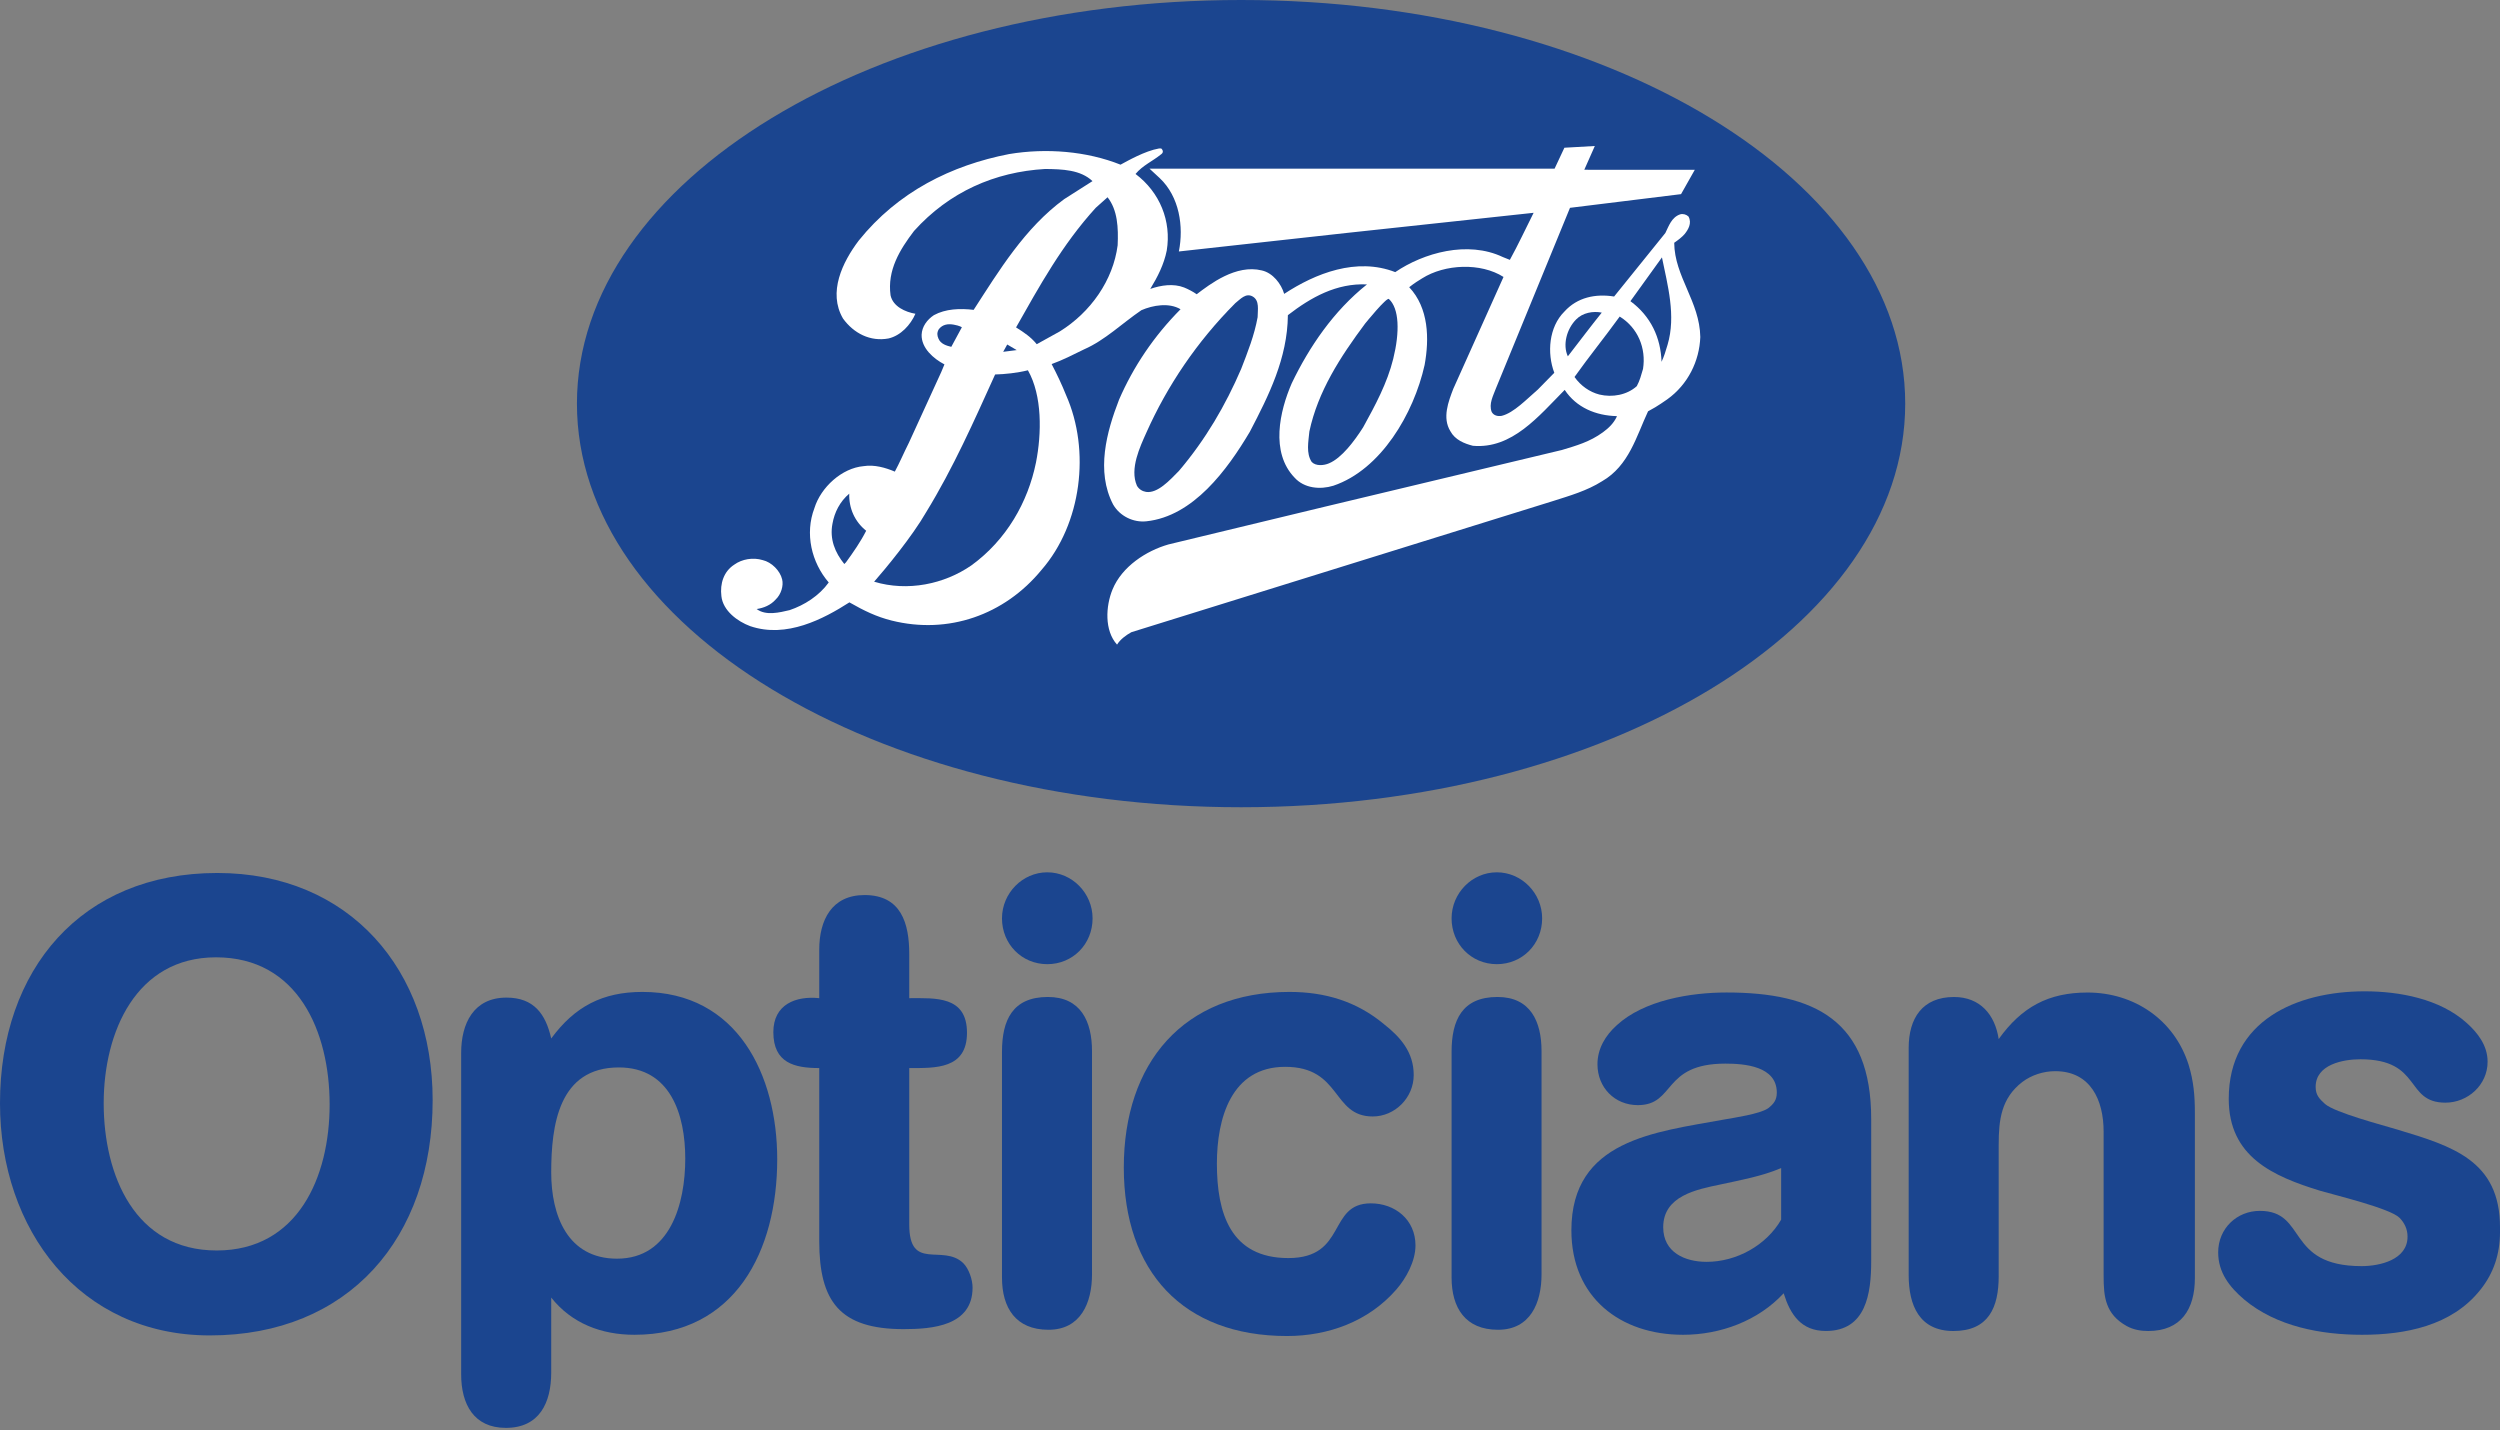 <svg width="1000" height="572" viewBox="0 0 1000 572" fill="none" xmlns="http://www.w3.org/2000/svg">
<rect x="0" y="0" width="1000" height="572" fill="#808080" stroke="none"/>
<path d="M230.774 161.449C230.774 72.286 349.72 0 496.436 0C643.151 0 762.086 72.286 762.086 161.449C762.086 250.613 643.151 322.899 496.436 322.899C349.72 322.899 230.774 250.613 230.774 161.449Z" fill="#1B458F"/>
<path d="M680.121 134.823C679.888 120.601 669.801 110.654 669.684 97.107C671.047 96.175 672.794 94.871 673.854 93.625C675.31 91.808 676.836 89.245 675.403 86.613C674.53 85.797 673.283 85.413 672.095 85.728C668.589 86.892 667.471 90.55 666.143 93.194L645.643 118.609C638.247 117.421 630.909 118.912 625.76 124.631C619.541 130.781 618.737 141.229 621.719 149.115L615.138 155.824C610.653 159.679 605.517 165.13 600.718 166.33C599.041 166.644 597.422 166.167 596.676 164.769C595.43 161.566 597.317 158.223 598.353 155.393L627.997 83.13L672.421 77.656L677.919 67.918L633.716 67.906L637.932 58.402L625.76 59.089L621.835 67.464H459.803L463.903 71.261C471.789 78.716 473.536 90.643 471.544 100.59L538.519 93.194L613.449 85.122C610.292 91.388 607.299 97.853 603.944 103.945L601.149 102.826C587.043 96.117 569.432 101.149 558.099 108.848C542.619 102.826 526.161 109.349 513.674 117.549C512.486 113.507 509.132 109.163 504.729 108.173C494.397 105.633 484.042 113.624 478.673 117.701C477.31 116.71 475.202 115.627 473.653 114.998C469.366 113.321 464.369 114.078 460.106 115.569C463.03 110.782 465.581 105.808 466.699 100.217C468.621 88.476 463.962 76.922 454.212 69.584C457.066 66.159 461.038 64.482 464.393 61.756C464.393 61.756 465.488 61.151 465.022 60.079C464.614 59.136 464.183 59.404 463.589 59.392C457.928 60.382 450.928 64.412 448.214 65.868C434.668 60.464 418.547 59.147 403.626 61.628C380.645 66.101 359.202 76.665 343.489 96.234C337.025 104.806 331.072 116.932 337.211 127.426C341.497 133.332 348.09 136.745 355.416 135.382C360.262 134.264 364.234 129.977 366.167 125.505C362.184 124.817 357.21 122.662 356.22 118.132C354.857 108.126 359.889 99.903 365.608 92.39C379.713 76.735 397.919 68.768 418.046 67.592C425 67.662 432.198 67.906 436.997 72.449L425.687 79.647C409.904 91.202 399.596 108.289 389.463 123.944C383.977 123.291 378.223 123.513 373.552 126.064C370.826 127.869 368.776 130.664 368.648 133.891C368.52 139.237 373.365 143.454 377.78 145.76L376.475 148.87L363.57 177.069C361.543 181.099 359.703 185.397 357.932 188.647C354.263 187.086 349.767 185.77 345.469 186.457C336.71 187.203 328.324 194.972 325.773 203.23C321.859 213.48 324.596 224.976 331.492 232.99C327.636 238.336 321.743 242.064 315.837 244.055C311.865 244.987 306.333 246.397 302.664 243.613C305.517 243.182 308.255 242.064 310.246 239.827C312.483 237.719 313.473 234.236 312.855 231.744C312.04 228.273 308.627 224.86 305.086 224.044C301.231 222.868 296.816 223.614 293.718 225.85C289.49 228.575 287.941 233.433 288.558 238.464C289.176 244.3 295.023 248.586 300.055 250.45C314.591 255.424 329.442 247.561 339.762 240.945C345.679 244.323 350.582 246.699 356.663 248.225C379.248 253.874 401.763 246.047 416.614 227.958C432.653 209.508 436.252 180.237 426.433 158.06C424.755 153.832 422.717 149.58 420.655 145.632C425.128 144.013 429.356 141.846 433.643 139.738C442.029 136.069 448.796 129.36 456.565 124.072C461.166 122.08 467.631 120.962 472.22 123.699C461.539 134.45 453.339 146.692 447.62 159.865C442.658 172.666 438.302 188.507 445.255 201.809C447.993 206.526 453.397 209.077 458.557 208.518C477.322 206.526 490.926 187.89 499.93 172.724C507.513 158.188 514.979 143.337 515.153 126.064C524.425 118.912 534.605 113.205 546.789 113.764C533.429 124.386 523.668 138.795 516.714 153.273C511.869 164.396 508.072 180.925 517.832 191.058C521.688 195.344 528.071 195.927 533.359 194.284C552.38 187.855 565.507 165.433 569.84 146.005C571.762 135.51 571.517 123.21 563.678 114.882C565.949 113.088 567.417 112.249 568.815 111.364C577.97 105.575 592.331 105.004 601.405 110.782L581.324 155.509C579.344 160.669 576.852 167.134 580.148 172.48C582.023 175.963 585.739 177.442 589.163 178.315C604.818 179.678 615.441 166.505 625.877 155.952C630.548 163.034 638.375 166.26 646.703 166.446V166.691C645.422 169.37 643.477 171.222 641.17 172.911C635.906 176.766 630.513 178.257 624.77 179.993L529.445 202.799L467.374 217.778C458.499 220.317 448.796 226.595 445.011 235.785C442.274 242.436 441.714 252.197 446.816 257.846C448.121 255.738 450.415 254.061 452.535 252.884L621.16 200.434C627.927 198.268 634.764 196.334 640.856 192.479C651.607 186.271 654.565 174.46 659.224 164.524C659.224 164.524 659.562 164.303 659.97 164.105C662.509 162.859 666.9 159.737 666.9 159.737C675.228 153.762 679.759 144.397 680.121 134.823Z" fill="white"/>
<path d="M667.017 137.933C670.488 126.308 667.017 113.95 664.781 102.955L652.166 120.473C660.366 126.506 664.303 135.149 664.617 144.723C665.666 142.487 666.225 140.588 667.017 137.933Z" fill="#1B458F"/>
<path d="M657.209 147.565C658.513 139.307 655.159 131.107 647.879 126.623C641.985 134.765 635.579 142.662 629.802 150.792C632.283 154.333 635.894 156.825 639.749 157.815C644.909 159.062 650.803 158.002 654.716 154.461C655.904 152.294 656.522 149.93 657.209 147.565Z" fill="#1B458F"/>
<path d="M640.704 125.039C637.233 124.352 633.098 125.074 630.489 127.741C626.646 131.596 625.015 137.933 627.135 142.534C631.608 136.756 636.173 130.688 640.704 125.039Z" fill="#1B458F"/>
<path d="M503.051 126.867C503.051 124.072 503.925 120.217 501.071 118.598C498.334 117.048 496.156 119.657 494.106 121.276C478.754 136.686 466.897 154.333 458.557 173.027C456.088 178.572 451.778 187.482 454.771 194.285C455.575 195.706 456.95 196.521 458.44 196.766C463.053 197.429 467.887 192.106 471.556 188.379C482.237 175.823 490.25 162.032 496.47 147.554C499.068 140.845 501.747 134.136 503.051 126.867Z" fill="#1B458F"/>
<path d="M447.061 98.097C447.375 91.144 447.061 83.992 443.019 78.902L438.302 83.118C424.814 97.911 415.752 114.497 406.422 130.967C409.707 133.017 412.409 134.869 414.692 137.676L423.893 132.586C436.31 124.876 445.255 112.075 447.061 98.097Z" fill="#1B458F"/>
<path d="M414.389 185.025C416.683 173.412 416.94 158.246 411.162 148.113C406.992 149.173 401.902 149.697 398.047 149.79C389.602 168.438 381.333 187.133 370.523 204.779C364.804 214.726 354.123 227.585 349.651 232.687C363.069 236.717 377.663 233.677 388.542 226.164C402.52 216.031 411.162 200.924 414.389 185.025Z" fill="#1B458F"/>
<path d="M401.273 140.728L406.678 140.041L402.892 137.805L401.273 140.728Z" fill="#1B458F"/>
<path d="M384.745 130.909C384.745 130.909 383.883 130.28 381.507 129.861C379.142 129.43 377.034 129.791 375.543 131.654C374.681 133.075 374.868 134.24 375.357 135.382C376.23 137.618 378.711 138.305 380.517 138.736L384.745 130.909Z" fill="#1B458F"/>
<path d="M346.471 212.304C341.87 208.634 339.505 203.23 339.703 197.453C335.941 200.656 333.798 204.907 332.982 209.508C331.806 215.6 333.984 221.028 337.723 225.605L338.41 224.906C341.439 220.725 344.234 216.718 346.471 212.304Z" fill="#1B458F"/>
<path d="M557.295 143.524C559.951 132.761 559.718 123.408 555.559 119.599C554.662 118.784 546.055 129.418 546.055 129.418C536.108 142.778 527.162 156.569 523.749 172.597C523.377 176.638 522.375 181.297 524.681 184.78C526.347 186.527 529.585 186.213 531.577 185.339C536.667 183.243 541.768 176.394 545.251 170.931C550.085 162.16 554.895 153.25 557.295 143.524Z" fill="#1B458F"/>
<path d="M86.403 382.929C54.38 382.929 41.477 412.853 41.477 441.293C41.477 469.987 53.858 500.192 86.671 500.192C119.189 500.192 131.851 470.763 131.851 441.828C131.851 412.639 119.189 382.929 86.403 382.929ZM83.929 534.168C31.783 534.168 0 491.889 0 441.293C0 387.729 32.532 349.194 86.898 349.194C139.793 349.194 173.06 387.97 173.06 440.05C173.06 495.151 139.539 534.168 83.929 534.168Z" fill="#1B458F"/>
<path d="M247.55 426.973C223.455 426.973 220.487 450.118 220.487 468.998C220.487 486.099 226.945 503.468 246.815 503.468C268.181 503.468 274.105 481.326 274.105 463.476C274.105 445.826 268.181 426.973 247.55 426.973ZM253.767 533.914C240.61 533.914 228.684 529.394 220.487 519.032V549.01C220.487 561.097 215.781 571.152 202.343 571.152C189.453 571.152 184.466 561.592 184.466 549.758V421.183C184.466 409.363 189.453 399.041 202.597 399.041C213.521 399.041 218.268 405.58 220.487 415.394C229.914 402.558 241.078 396.768 256.976 396.768C294.99 396.768 310.888 429.995 310.888 463.716C310.888 500.179 294.228 533.914 253.767 533.914Z" fill="#1B458F"/>
<path d="M361.457 531.654C335.905 531.654 327.695 520.57 327.695 496.435V427.227C317.788 427.227 309.337 425.195 309.337 412.853C309.337 401.782 318.269 398.279 327.695 399.268V379.894C327.695 368.061 332.669 358.019 345.826 358.019C360.481 358.019 363.703 369.344 363.703 381.672V399.268C374.133 399.268 386.795 398.279 386.795 413.107C386.795 427.722 374.133 427.227 363.703 427.227V489.883C363.703 508.723 377.114 497.411 385.284 505.233C387.53 507.466 389.028 511.785 389.028 515.047C389.028 530.384 372.889 531.654 361.457 531.654Z" fill="#1B458F"/>
<path d="M419.407 531.908C406.25 531.908 400.795 523.097 400.795 511.036V420.702C400.795 408.107 404.993 398.787 419.153 398.787C432.323 398.787 436.803 408.601 436.803 420.435V509.753C436.803 521.078 432.323 531.908 419.407 531.908ZM418.912 385.67C408.737 385.67 400.795 377.648 400.795 367.339C400.795 357.284 408.991 348.927 418.912 348.927C428.847 348.927 437.03 357.284 437.03 367.339C437.03 377.648 429.114 385.67 418.912 385.67Z" fill="#1B458F"/>
<path d="M558.531 515.809C547.366 528.632 531.214 534.408 514.835 534.408C473.131 534.408 449.518 508.509 449.518 466.992C449.518 425.208 473.345 396.768 515.811 396.768C529.984 396.768 542.646 400.538 553.544 409.631C560.269 414.912 565.484 420.929 565.484 430.008C565.484 439.047 558.036 446.588 549.078 446.588C532.698 446.588 536.67 426.732 514.073 426.732C492.465 426.732 486.756 447.363 486.756 465.454C486.756 485.364 492.251 503.227 515.33 503.227C538.903 503.227 530.947 481.339 548.329 481.339C558.036 481.339 566.193 487.877 566.193 498.173C566.193 504.498 562.476 511.277 558.531 515.809Z" fill="#1B458F"/>
<path d="M599.219 531.908C586.103 531.908 580.634 523.097 580.634 511.036V420.702C580.634 408.107 584.832 398.787 598.992 398.787C612.176 398.787 616.615 408.601 616.615 420.435V509.753C616.615 521.078 612.176 531.908 599.219 531.908ZM598.738 385.67C588.576 385.67 580.634 377.648 580.634 367.339C580.634 357.284 588.79 348.927 598.738 348.927C608.686 348.927 616.856 357.284 616.856 367.339C616.856 377.648 608.927 385.67 598.738 385.67Z" fill="#1B458F"/>
<path d="M712.458 467.233C704.783 470.495 696.319 472.02 688.136 473.798C678.683 475.79 665.285 478.304 665.285 490.899C665.285 500.954 673.976 504.738 682.641 504.738C694.581 504.738 706.494 498.173 712.458 487.877V467.233ZM730.348 532.389C720.427 532.389 716.175 525.864 713.461 517.307C703.259 528.351 688.136 533.914 673.214 533.914C648.17 533.914 628.555 519.032 628.555 492.129C628.555 455.894 662.063 452.872 689.366 447.858C693.591 447.109 704.007 445.585 707.243 443.312C709.476 441.574 710.72 440.036 710.72 437.028C710.72 426.451 697.817 425.448 690.128 425.448C664.777 425.448 670.259 442.055 655.123 442.055C645.911 442.055 638.985 435.035 638.985 425.703C638.985 419.432 642.207 414.137 646.673 410.125C657.584 400.057 676.236 396.995 690.623 396.995C725.856 396.995 748.479 408.106 748.479 447.591V504.498C748.479 517.307 746.487 532.389 730.348 532.389Z" fill="#1B458F"/>
<path d="M859.311 532.403C856.343 532.403 853.361 531.908 850.62 530.384C842.196 525.624 841.448 519.045 841.448 510.274V452.645C841.448 440.05 836.233 428.47 822.086 428.47C817.38 428.47 812.633 430.008 808.929 432.789C800.492 439.301 799.476 447.872 799.476 457.913V510.501C799.476 522.856 795.518 532.403 781.359 532.403C767.707 532.403 763.468 522.094 763.468 510.033V419.164C763.468 407.358 768.924 398.8 781.599 398.8C792.042 398.8 798.005 405.86 799.476 415.634C808.649 402.812 819.359 397.009 835.003 397.009C853.615 397.009 869.754 407.866 875.463 425.957C877.456 432.508 877.95 438.311 877.95 445.09V511.277C877.95 523.605 872.468 532.403 859.311 532.403Z" fill="#1B458F"/>
<path d="M992.058 516.023C980.639 530.371 962 533.914 944.872 533.914C928.492 533.914 910.629 530.651 897.699 519.834C891.776 514.793 887.27 508.99 887.27 500.954C887.27 491.381 894.744 484.348 903.93 484.348C923.037 484.348 914.092 506.45 944.658 506.45C951.824 506.45 963.016 503.963 963.016 494.657C963.016 491.635 961.786 489.135 959.807 487.116C956.063 483.332 933.961 478.05 927.997 476.285C909.171 470.495 891.495 462.714 891.495 439.542C891.495 408.107 918.812 396.527 945.874 396.527C959.807 396.527 975.946 399.549 986.616 409.123C991.068 413.107 995.039 418.175 995.039 424.7C995.039 434.006 987.11 441.066 978.165 441.066C961.786 441.066 968.966 423.71 944.136 423.71C937.437 423.71 926.259 425.703 926.259 434.755C926.259 438.044 927.757 439.542 929.99 441.574C933.961 445.077 953.349 450.118 959.031 451.856C980.866 458.448 1000 464.184 1000 490.899V492.892C1000 501.436 997.54 509.244 992.058 516.023Z" fill="#1B458F"/>
</svg>
